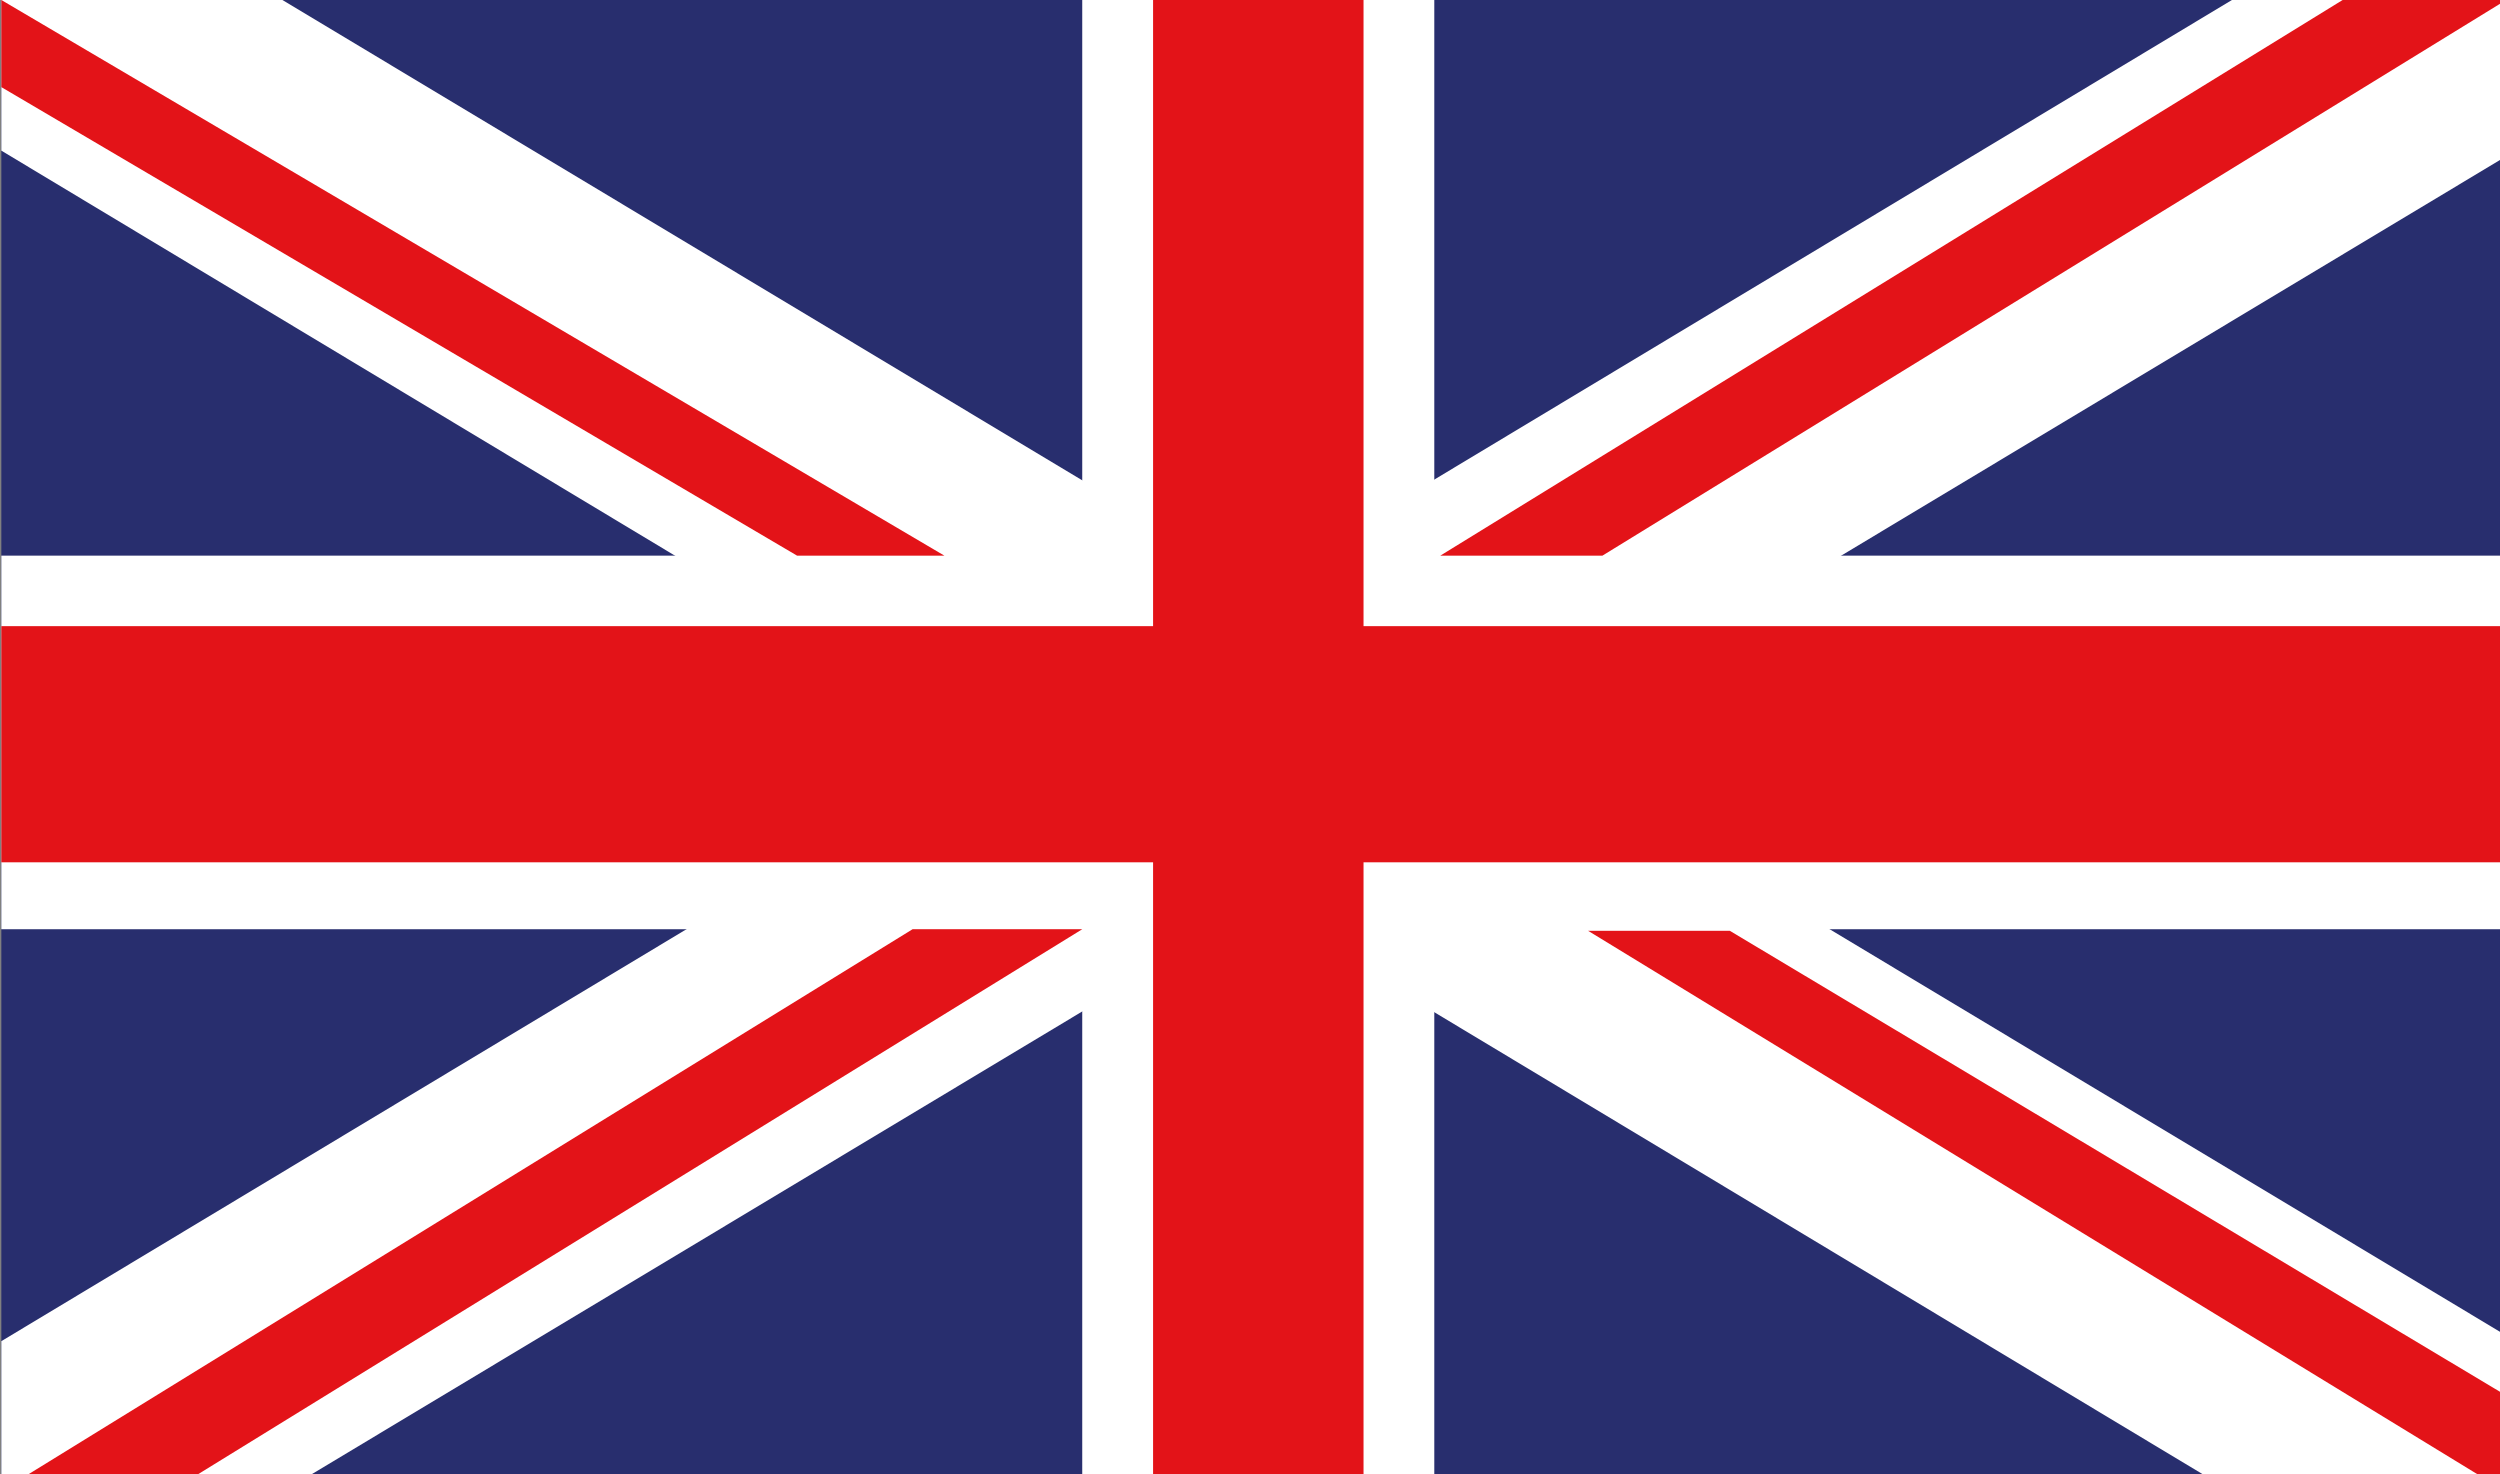 <?xml version="1.0" encoding="utf-8"?>
<!-- Generator: Adobe Illustrator 15.0.2, SVG Export Plug-In  -->
<!DOCTYPE svg PUBLIC "-//W3C//DTD SVG 1.1//EN" "http://www.w3.org/Graphics/SVG/1.1/DTD/svg11.dtd">
<svg version="1.1"
	 xmlns="http://www.w3.org/2000/svg" xmlns:xlink="http://www.w3.org/1999/xlink" xmlns:a="http://ns.adobe.com/AdobeSVGViewerExtensions/3.0/"
	 x="0px" y="0px" width="39px" height="23px" viewBox="0 0 39 23" overflow="visible" enable-background="new 0 0 39 23"
	 xml:space="preserve">
<rect x="0" y="0" width="39" height="23" fill="#808080" stroke="none"/>
<defs>
</defs>
<rect x="0.021" fill="#282E6E" width="39.074" height="23.272"/>
<polygon fill="#FFFFFF" points="34.818,0 39.096,0 39.096,2.438 4.406,23.272 0.021,23.272 0.021,20.922 "/>
<polygon fill="#FFFFFF" points="34.818,23.272 39.096,23.272 39.096,20.834 4.406,0 0.021,0 0.021,2.35 "/>
<rect x="16.883" fill="#FFFFFF" width="5.492" height="23.272"/>
<rect x="0.021" y="8.668" fill="#FFFFFF" width="39.074" height="5.828"/>
<rect x="0.021" y="9.768" fill="#E31318" width="39.074" height="3.684"/>
<rect x="17.988" fill="#E31318" width="3.283" height="23.272"/>
<polygon fill="#E31318" points="16.883,14.496 14.236,14.496 0,23.272 2.645,23.272 "/>
<polygon fill="#E31318" points="24.775,14.521 26.986,14.521 39.102,21.773 39.096,23.272 "/>
<polygon fill="#E31318" points="22.469,8.668 24.998,8.668 39.096,0 36.545,0 "/>
<polygon fill="#E31318" points="0.021,0 14.732,8.668 12.434,8.668 0.021,1.359 "/>
</svg>
